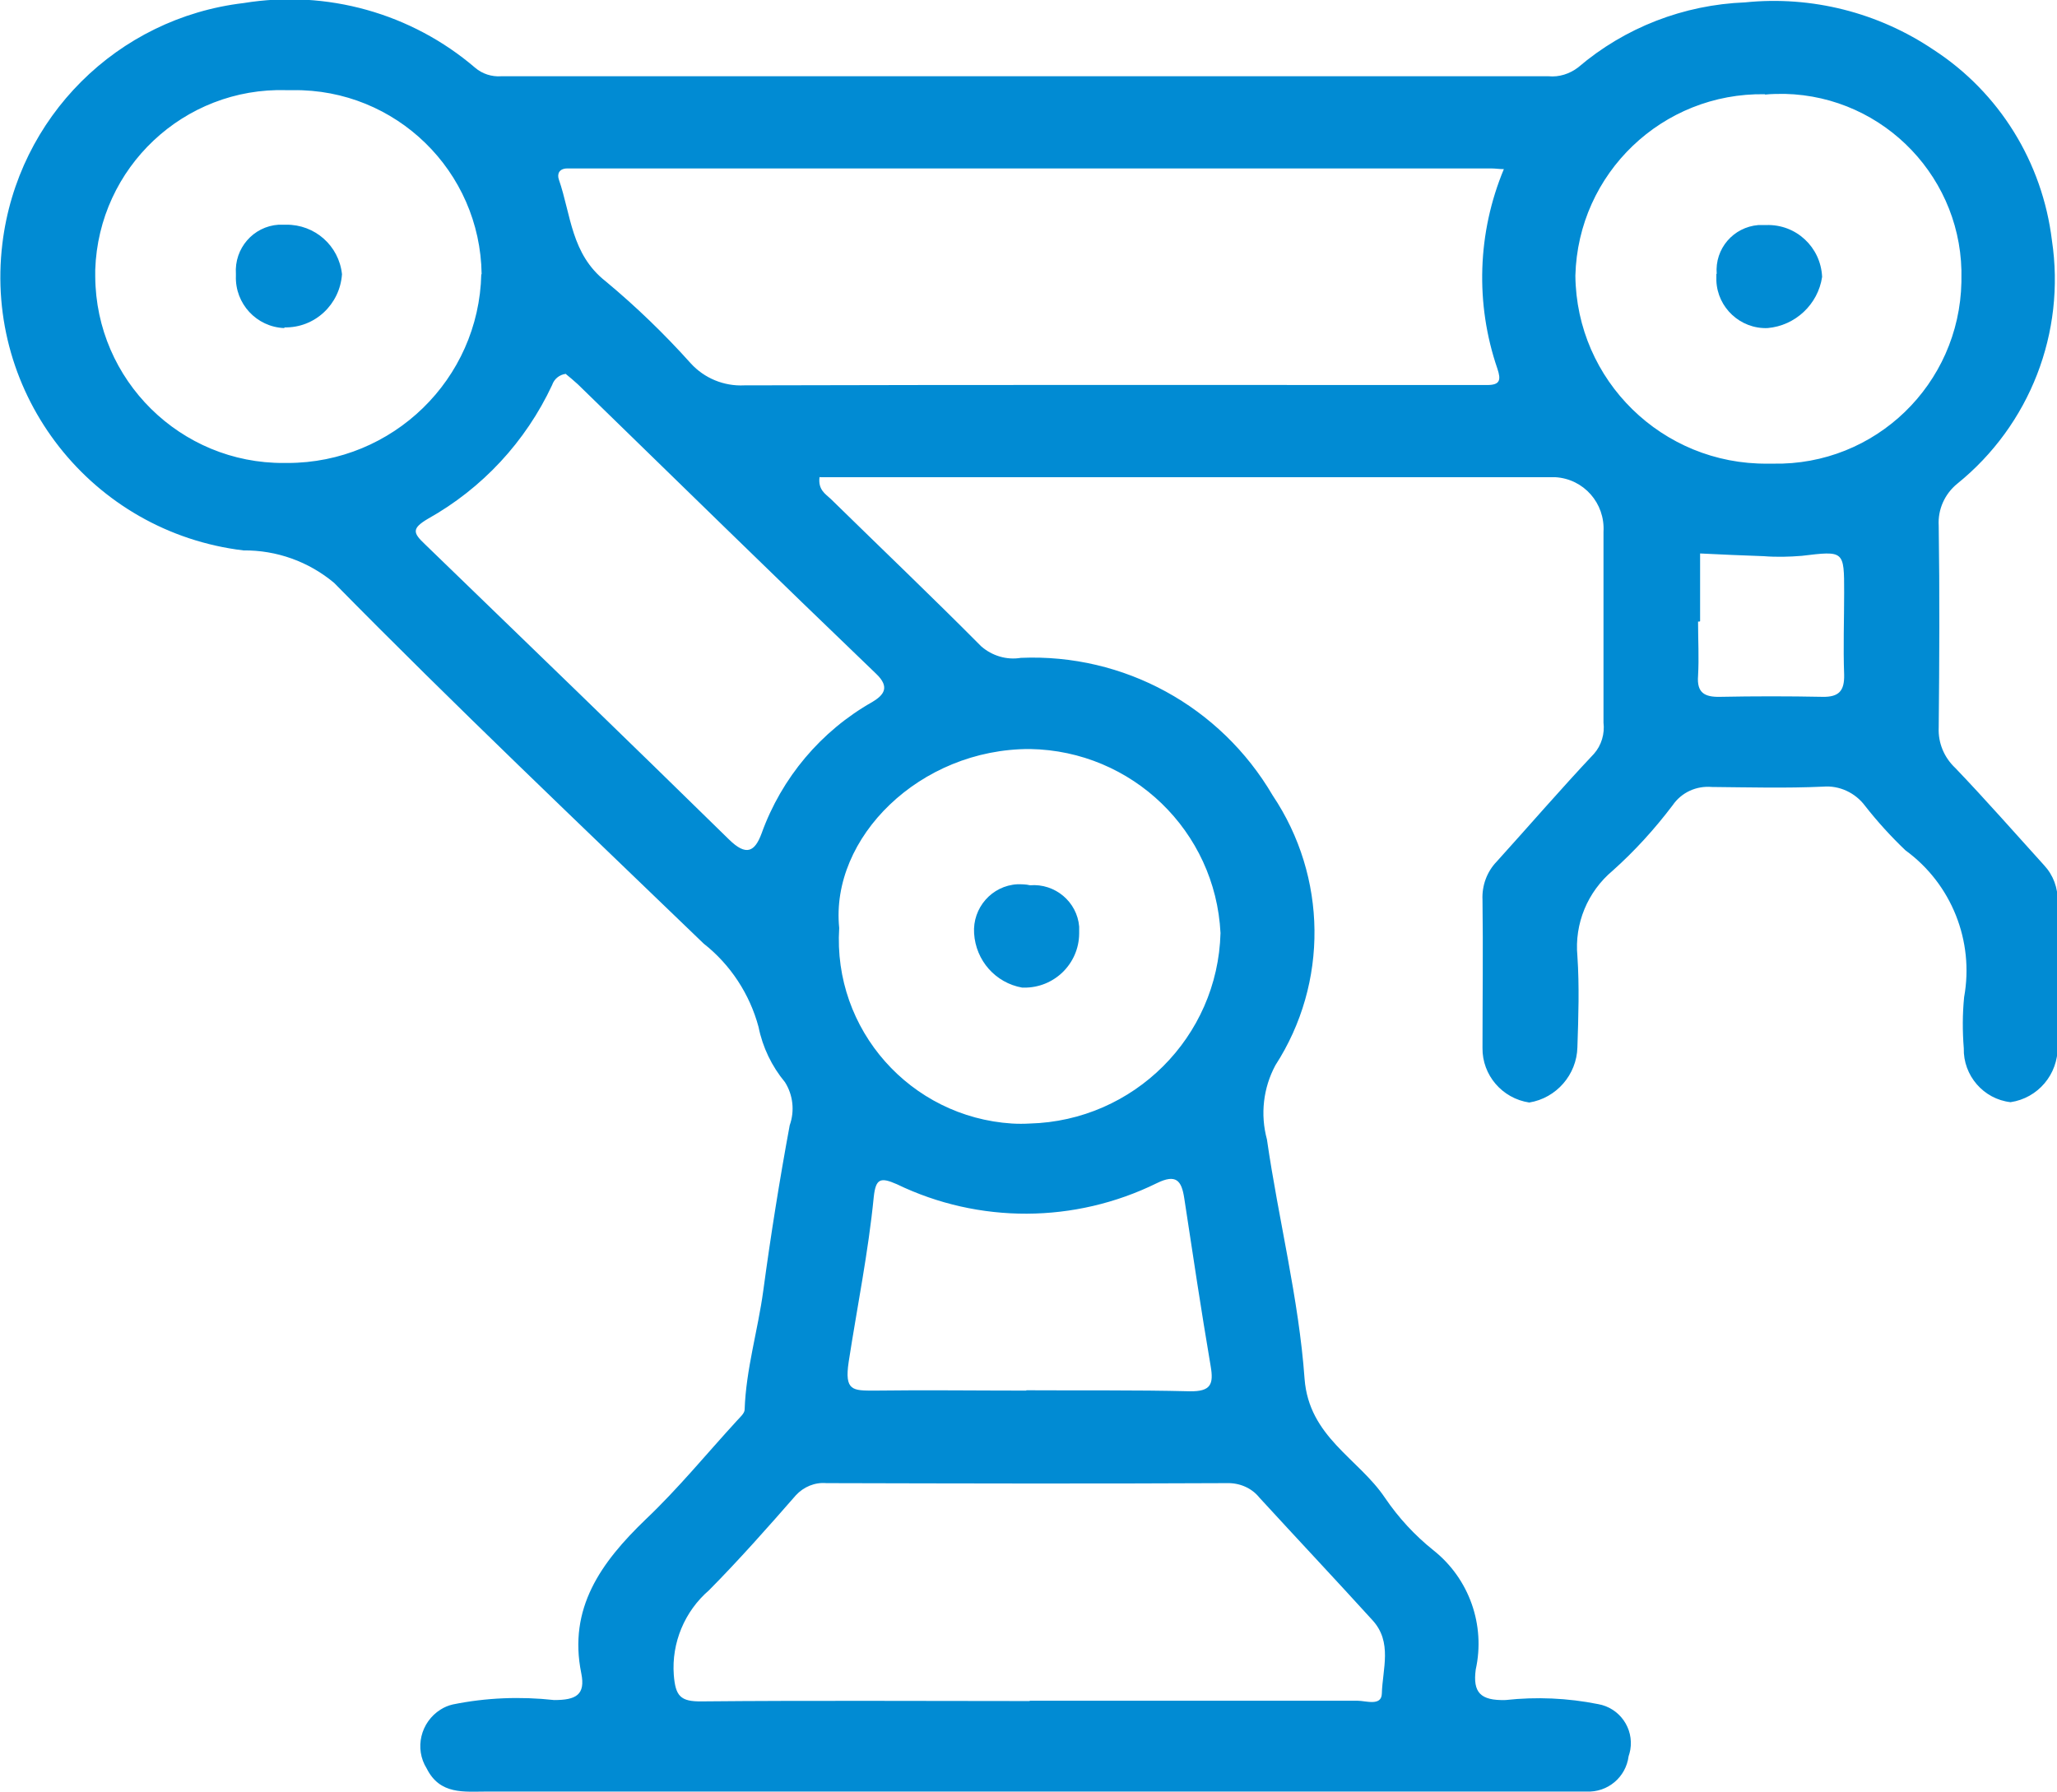 <?xml version="1.0" encoding="UTF-8"?><svg id="uuid-8f36a3ad-fa3f-4a54-bde6-65076704a51e" xmlns="http://www.w3.org/2000/svg" width="60.69" height="52.87" xmlns:xlink="http://www.w3.org/1999/xlink" viewBox="0 0 60.69 52.87"><defs><style>.uuid-7b2978d6-925e-47cd-8f6d-a238256c2591{clip-path:url(#uuid-f228c2e0-d6b9-4d96-a0be-9a52d44b0f92);}.uuid-7b2978d6-925e-47cd-8f6d-a238256c2591,.uuid-595bc919-6805-4d84-b6e4-5f1e5b8fbef6{fill:none;}.uuid-e15a6e6c-1245-40ab-bf2f-358aa54149e5{fill:#018bd3;}</style><clipPath id="uuid-f228c2e0-d6b9-4d96-a0be-9a52d44b0f92"><rect class="uuid-595bc919-6805-4d84-b6e4-5f1e5b8fbef6" width="60.69" height="52.87"/></clipPath></defs><g id="uuid-06b0c1af-21e7-4f15-8747-1b956fdcc9ac"><g class="uuid-7b2978d6-925e-47cd-8f6d-a238256c2591"><g id="uuid-0a543030-cd4d-4e31-98f3-f9751d4774fe"><path id="uuid-060045c9-8fbd-4625-bf0a-26ec89e23cee" class="uuid-e15a6e6c-1245-40ab-bf2f-358aa54149e5" d="m24.18,14.07c-.05.38.17.5.33.65,1.48,1.45,2.98,2.88,4.44,4.35.32.28.75.41,1.17.34,3.04-.13,5.89,1.43,7.43,4.06,1.61,2.4,1.65,5.53.08,7.96-.36.67-.45,1.45-.25,2.19.34,2.36.94,4.7,1.11,7.06.13,1.72,1.59,2.35,2.37,3.51.4.59.88,1.11,1.43,1.55,1.06.84,1.54,2.21,1.25,3.52-.09.68.14.92.88.9.91-.1,1.83-.06,2.73.12.63.11,1.06.71.95,1.35-.01.06-.03.13-.05.19-.08.62-.62,1.07-1.24,1.04-.17,0-.35,0-.52,0H14.36c-.67,0-1.38.1-1.77-.68-.37-.59-.18-1.37.41-1.74.11-.07.23-.12.36-.15.98-.2,1.99-.24,2.99-.13.64,0,.93-.15.8-.79-.39-1.92.58-3.27,1.9-4.54.96-.91,1.8-1.94,2.69-2.91.09-.1.23-.22.23-.33.04-1.19.39-2.33.55-3.51.22-1.63.48-3.26.78-4.88.15-.42.1-.89-.14-1.27-.39-.47-.66-1.03-.78-1.63-.26-.97-.83-1.84-1.62-2.46-3.65-3.52-7.34-7.02-10.9-10.64-.75-.63-1.7-.97-2.68-.96C2.71,15.7-.47,11.65.07,7.19.52,3.46,3.46.53,7.19.09c2.45-.4,4.95.3,6.83,1.91.21.18.49.27.77.25h30.9c.31.03.62-.07.87-.26,1.38-1.18,3.12-1.85,4.93-1.92,1.96-.2,3.93.3,5.56,1.4,1.94,1.26,3.21,3.32,3.49,5.62.41,2.72-.65,5.45-2.79,7.18-.37.3-.58.76-.55,1.24.03,1.99.02,3.98,0,5.96-.02.45.16.88.49,1.19.9.94,1.75,1.91,2.62,2.87.27.29.41.67.4,1.07-.01,1.43,0,2.85,0,4.28.01.82-.58,1.52-1.39,1.64-.8-.09-1.4-.79-1.38-1.59-.04-.5-.04-1.01.01-1.51.3-1.65-.37-3.34-1.73-4.33-.43-.41-.83-.85-1.19-1.31-.29-.39-.76-.61-1.24-.57-1.09.05-2.19.02-3.28.01-.46-.04-.9.16-1.16.54-.53.7-1.12,1.35-1.77,1.93-.74.62-1.13,1.56-1.04,2.52.06.89.03,1.79,0,2.69-.02.81-.62,1.5-1.42,1.63-.8-.12-1.39-.81-1.38-1.61,0-1.46.02-2.91,0-4.37-.02-.42.13-.83.42-1.13.96-1.06,1.89-2.14,2.87-3.18.22-.25.32-.59.28-.92v-5.63c.05-.84-.58-1.56-1.42-1.61-.09,0-.17,0-.26,0-6.33,0-12.66,0-18.99,0h-2.45m20.18-9.09c-.14,0-.25-.02-.37-.02h-26.83c-.14,0-.29,0-.43,0-.24,0-.31.16-.25.33.36,1.04.36,2.2,1.38,3,.89.74,1.73,1.55,2.51,2.42.4.44.98.68,1.58.65,7.13-.02,14.26-.01,21.4-.01h.52c.38,0,.41-.15.3-.48-.66-1.92-.59-4.02.19-5.89m-13.98,45.19c3.22,0,6.44,0,9.66,0,.25,0,.71.17.72-.21.02-.73.32-1.52-.28-2.17-1.1-1.21-2.22-2.4-3.33-3.61-.23-.29-.59-.44-.96-.43-3.94.02-7.88.01-11.82,0-.34-.03-.67.11-.9.36-.83.95-1.67,1.9-2.56,2.8-.72.62-1.11,1.55-1.04,2.5.05.62.19.79.83.78,3.22-.03,6.44-.01,9.66-.01M14.21,8.09c-.04-3.04-2.53-5.47-5.57-5.43-.06,0-.12,0-.19,0-3.02-.09-5.54,2.28-5.64,5.3,0,.07,0,.13,0,.2.02,3.06,2.52,5.52,5.57,5.5.03,0,.06,0,.1,0,3.11,0,5.65-2.47,5.72-5.57M52.07,2.78c-3.02-.05-5.51,2.33-5.59,5.35.03,3.1,2.57,5.58,5.67,5.55.05,0,.1,0,.16,0,3.02.06,5.5-2.34,5.56-5.36,0-.02,0-.05,0-.07.08-2.95-2.26-5.41-5.21-5.48-.19,0-.39,0-.58.02m-27.32,24.59c-.19,3,2.1,5.58,5.1,5.77.17.01.35.01.52,0,3.07-.08,5.55-2.55,5.63-5.62-.15-3.01-2.61-5.38-5.62-5.43-3.25-.01-5.9,2.62-5.63,5.28m-8.06-16.35c-.19.02-.35.15-.41.33-.78,1.67-2.06,3.05-3.67,3.95-.47.28-.44.41-.09.74,3,2.9,6,5.8,8.98,8.72.51.5.76.36.96-.18.59-1.64,1.75-3.02,3.27-3.88.33-.2.53-.43.11-.83-2.95-2.83-5.87-5.69-8.8-8.54-.12-.11-.25-.22-.35-.3m13.58,29.98h0c1.61.01,3.22-.01,4.82.03.63.01.71-.21.62-.74-.28-1.65-.53-3.31-.78-4.96-.08-.52-.24-.72-.81-.44-2.42,1.19-5.25,1.2-7.67.03-.48-.21-.62-.17-.68.37-.16,1.63-.49,3.25-.74,4.87-.13.86.12.85.76.85,1.49-.02,2.99,0,4.48,0m19.86-22.69h-.04c0,.53.03,1.07,0,1.6-.04.5.19.63.65.62,1.01-.02,2.01-.02,3.02,0,.49.01.65-.18.64-.65-.03-.81,0-1.62,0-2.43,0-1.24,0-1.23-1.25-1.08-.37.03-.75.04-1.12.01-.63-.02-1.25-.05-1.88-.08v2Z"/><path id="uuid-6066be90-8027-47ab-aed0-ac74af29db64" class="uuid-e15a6e6c-1245-40ab-bf2f-358aa54149e5" d="m8.39,9.68c-.82-.03-1.46-.72-1.43-1.54,0-.02,0-.04,0-.06-.05-.75.51-1.4,1.26-1.45.07,0,.15,0,.22,0,.85-.01,1.56.62,1.65,1.46-.06.89-.8,1.59-1.7,1.57"/><path id="uuid-b6f9079b-4d45-437f-b844-59917b5e883e" class="uuid-e15a6e6c-1245-40ab-bf2f-358aa54149e5" d="m50.65,8.08c-.06-.74.49-1.38,1.23-1.44.08,0,.15,0,.23,0,.88-.03,1.61.65,1.65,1.53-.12.81-.79,1.44-1.61,1.51-.8.03-1.48-.6-1.51-1.4,0-.07,0-.13,0-.2"/><path id="uuid-7d524c75-3054-496e-a7af-788844a12010" class="uuid-e15a6e6c-1245-40ab-bf2f-358aa54149e5" d="m31.84,27.55c-.01.89-.74,1.6-1.63,1.59-.02,0-.04,0-.05,0-.79-.14-1.37-.8-1.42-1.6-.05-.75.52-1.41,1.28-1.45.12,0,.25,0,.37.03.74-.06,1.39.49,1.45,1.22,0,.07,0,.14,0,.21"/></g></g></g></svg>